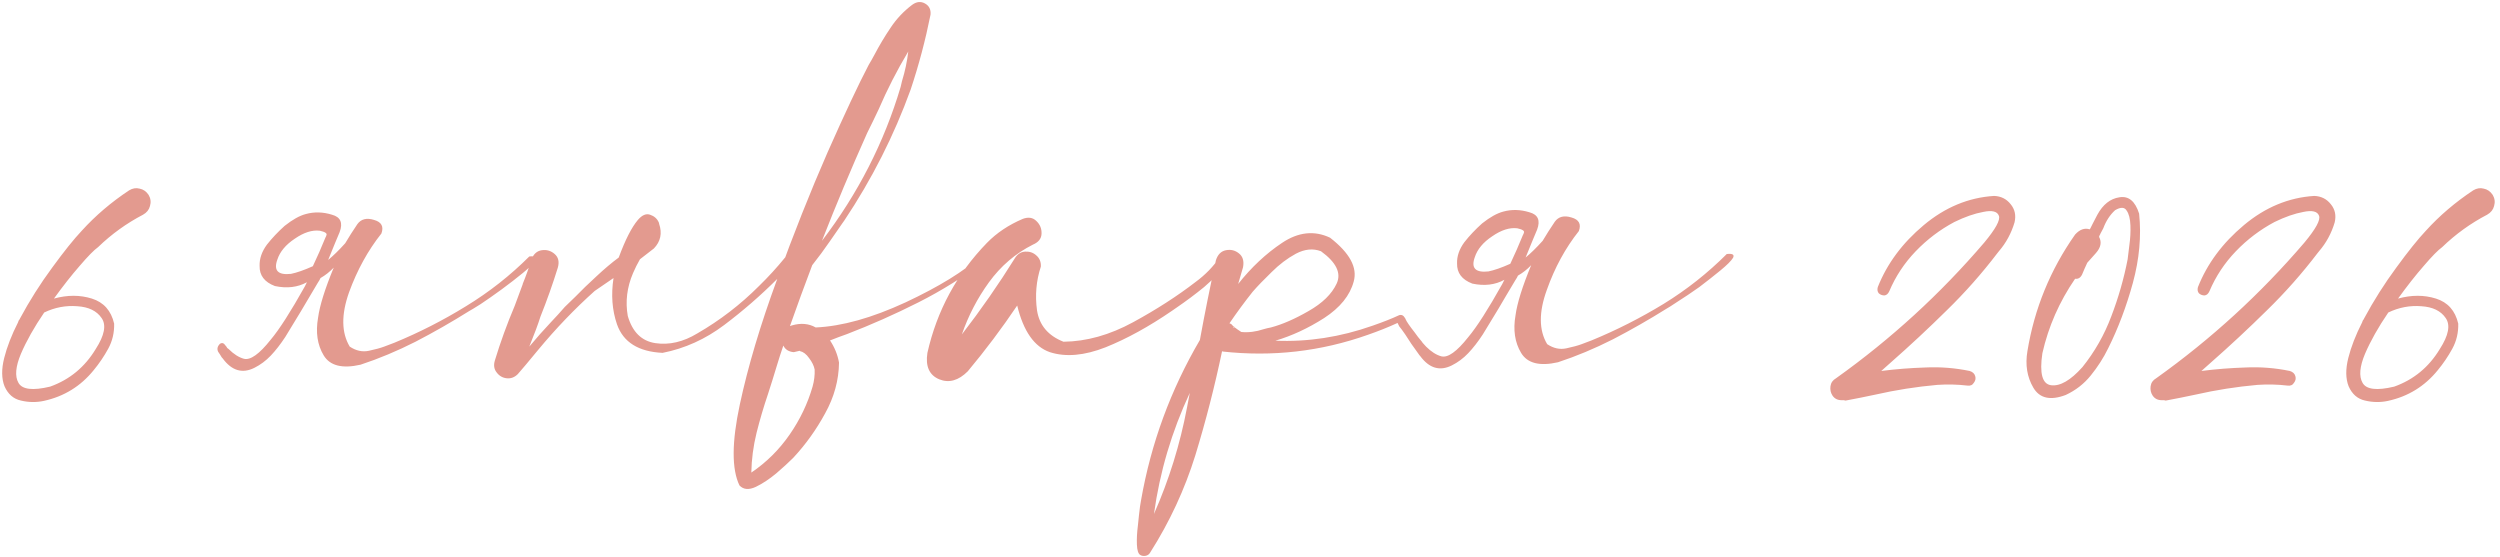 <?xml version="1.0" encoding="UTF-8"?> <svg xmlns="http://www.w3.org/2000/svg" width="449" height="100" viewBox="0 0 449 100" fill="none"><path d="M26.688 35C27.062 35.625 27.146 36.292 26.938 37C26.771 37.667 26.354 38.188 25.688 38.562C22.729 40.104 20.042 42.042 17.625 44.375C16.875 44.917 15.771 46.042 14.312 47.75C12.854 49.417 11.312 51.375 9.688 53.625C12.104 52.958 14.375 52.958 16.5 53.625C18.625 54.292 19.958 55.792 20.5 58.125C20.542 59.75 20.188 61.25 19.438 62.625C18.688 64 17.812 65.292 16.812 66.5C14.479 69.375 11.5 71.208 7.875 72C6.5 72.292 5.125 72.271 3.75 71.938C2.417 71.646 1.438 70.792 0.812 69.375C0.271 68 0.25 66.312 0.75 64.312C1.25 62.312 2.083 60.167 3.25 57.875C3.292 57.708 3.354 57.562 3.438 57.438C3.479 57.396 3.521 57.354 3.562 57.312C3.562 57.312 3.562 57.292 3.562 57.25C5.312 54 7.25 50.938 9.375 48.062C11.5 45.146 13.271 42.938 14.688 41.438C17.146 38.729 19.979 36.312 23.188 34.188C23.812 33.812 24.438 33.708 25.062 33.875C25.729 34 26.271 34.375 26.688 35ZM17.188 62.688C18.771 60.229 19.125 58.375 18.25 57.125C17.375 55.833 15.917 55.125 13.875 55C11.833 54.833 9.854 55.208 7.938 56.125C6.146 58.75 4.75 61.229 3.75 63.562C2.792 65.854 2.646 67.583 3.312 68.75C3.979 69.958 5.875 70.188 9 69.438C12.5 68.188 15.229 65.938 17.188 62.688ZM56.188 47.812C56.979 46.146 57.729 44.438 58.438 42.688L58.562 42.438L58.625 42.25C58.792 41.917 58.396 41.646 57.438 41.438C56.062 41.271 54.562 41.75 52.938 42.875C51.312 43.958 50.271 45.208 49.812 46.625C49.104 48.583 49.917 49.438 52.25 49.188C53.292 48.979 54.604 48.521 56.188 47.812ZM48.625 61C50.167 59.167 52.208 55.979 54.75 51.438C54.875 51.188 55 50.938 55.125 50.688C53.458 51.604 51.542 51.833 49.375 51.375C47.5 50.667 46.583 49.458 46.625 47.75C46.583 46.458 47.021 45.188 47.938 43.938C48.854 42.771 49.917 41.646 51.125 40.562C52.542 39.438 53.812 38.729 54.938 38.438C56.438 38.021 58 38.062 59.625 38.562C61.167 38.979 61.625 40.021 61 41.688C60.708 42.354 60.438 43 60.188 43.625C59.729 44.792 59.312 45.812 58.938 46.688C59.854 45.938 60.875 44.938 62 43.688C62.667 42.562 63.396 41.417 64.188 40.25C64.854 39.333 65.854 39.083 67.188 39.5C68.521 39.875 68.958 40.688 68.5 41.938C66.083 44.979 64.146 48.5 62.688 52.5C61.271 56.5 61.312 59.75 62.812 62.25C63.938 63 65.083 63.25 66.25 63C67.417 62.75 68.333 62.5 69 62.25C69.625 62 70.229 61.771 70.812 61.562C75.271 59.729 79.562 57.542 83.688 55C87.854 52.458 91.646 49.479 95.062 46.062C96.104 45.938 96.458 46.167 96.125 46.75C95.833 47.292 95.104 48.042 93.938 49C92.771 49.958 91.479 50.958 90.062 52C88.688 53 87.438 53.875 86.312 54.625C85.188 55.333 84.5 55.75 84.25 55.875C81.125 57.833 77.917 59.667 74.625 61.375C71.333 63.042 68.042 64.417 64.75 65.5C61.458 66.25 59.25 65.688 58.125 63.812C57 61.938 56.667 59.688 57.125 57.062C57.417 54.896 58.354 51.896 59.938 48.062C59.229 48.812 58.438 49.438 57.562 49.938C57.479 50.146 57.312 50.438 57.062 50.812C55.729 53.062 54.729 54.75 54.062 55.875C53.021 57.583 52.083 59.125 51.25 60.5C50.375 61.833 49.5 62.958 48.625 63.875C47.75 64.792 46.771 65.521 45.688 66.062C43.521 67.146 41.625 66.583 40 64.375C39.875 64.25 39.792 64.146 39.75 64.062C39.583 63.771 39.396 63.479 39.188 63.188C38.938 62.688 39.042 62.208 39.5 61.75C39.875 61.5 40.208 61.604 40.5 62.062C40.625 62.188 40.729 62.333 40.812 62.5C40.896 62.583 40.979 62.646 41.062 62.688C41.979 63.604 42.896 64.188 43.812 64.438C44.979 64.729 46.583 63.583 48.625 61ZM101.812 48.75C101.854 48.75 101.875 48.729 101.875 48.688C101.875 48.729 101.854 48.75 101.812 48.75ZM91.562 66.562L91.5 66.5C91.5 66.542 91.521 66.562 91.562 66.562ZM107.125 49.625C108.5 48.333 109.833 47.208 111.125 46.25C112.292 43.083 113.438 40.833 114.562 39.5C115.312 38.625 116.042 38.312 116.75 38.562C117.5 38.812 118.021 39.271 118.312 39.938C118.354 40.021 118.375 40.104 118.375 40.188C118.958 41.896 118.646 43.375 117.438 44.625C116.729 45.167 115.896 45.812 114.938 46.562C114.479 47.354 114.062 48.188 113.688 49.062C112.604 51.604 112.292 54.167 112.75 56.75C113.583 59.625 115.229 61.25 117.688 61.625C120.188 62 122.708 61.417 125.25 59.875C129.292 57.542 132.979 54.708 136.312 51.375C137.979 49.75 139.542 48.042 141 46.25C141.333 45.917 141.667 45.792 142 45.875C142.333 45.958 142.562 46.146 142.688 46.438C142.812 46.771 142.708 47.104 142.375 47.438L139.625 50.062C136.625 53.062 133.438 55.833 130.062 58.375C126.688 60.917 123 62.583 119 63.375C114.667 63.167 111.938 61.458 110.812 58.25C109.938 55.708 109.729 52.938 110.188 49.938C109.146 50.646 108.021 51.417 106.812 52.25C103.229 55.458 99.833 59 96.625 62.875C94.875 65 93.667 66.438 93 67.188C92.417 67.771 91.75 68.021 91 67.938C90.25 67.854 89.646 67.5 89.188 66.875C88.729 66.292 88.625 65.583 88.875 64.75C89.875 61.458 91.062 58.188 92.438 54.938L93.875 51.062V51C94.458 49.583 94.979 48.125 95.438 46.625C95.812 45.625 96.438 45.062 97.312 44.938C98.188 44.812 98.958 45.042 99.625 45.625C100.292 46.208 100.479 47.021 100.188 48.062C99.271 51.021 98.229 53.958 97.062 56.875C96.646 58.208 95.979 60 95.062 62.25C96.312 60.75 97.604 59.292 98.938 57.875C99.812 56.958 100.646 56.042 101.438 55.125C101.646 54.917 102.292 54.292 103.375 53.25C104.417 52.167 105.667 50.958 107.125 49.625ZM176.125 46C176.333 45.792 176.542 45.729 176.75 45.812C176.958 45.896 177.083 46.042 177.125 46.25C177.208 46.458 177.146 46.646 176.938 46.812C173.146 49.688 169.146 52.188 164.938 54.312C160.729 56.438 156.458 58.333 152.125 60C151.167 60.333 150.167 60.708 149.125 61.125C149.083 61.125 149.062 61.125 149.062 61.125C149.896 62.375 150.438 63.708 150.688 65.125C150.646 68.292 149.812 71.333 148.188 74.25C146.604 77.167 144.708 79.812 142.5 82.188C142.458 82.229 142.396 82.292 142.312 82.375C141.604 83.083 140.646 83.958 139.438 85C138.188 86.042 136.958 86.854 135.75 87.438C134.5 88.021 133.521 87.938 132.812 87.188C131.396 84.271 131.417 79.417 132.875 72.625C134.333 65.833 136.562 58.354 139.562 50.188C142.521 42.021 145.542 34.417 148.625 27.375C151.75 20.333 154.208 15.104 156 11.688C156.375 11.062 156.729 10.438 157.062 9.812C157.938 8.146 158.896 6.542 159.938 5C160.979 3.417 162.271 2.042 163.812 0.875C164.604 0.292 165.375 0.208 166.125 0.625C166.875 1.042 167.208 1.708 167.125 2.625C166.208 7.208 165.021 11.688 163.562 16.062C160.562 24.354 156.583 32.208 151.625 39.625C151.583 39.708 151.479 39.854 151.312 40.062C150.854 40.729 150.104 41.812 149.062 43.312C148.062 44.771 147 46.208 145.875 47.625C144.5 51.25 143.167 54.896 141.875 58.562C142 58.521 142.125 58.479 142.25 58.438C143.833 57.979 145.25 58.104 146.5 58.812C151.208 58.604 156.583 57.104 162.625 54.312C168.667 51.479 173.167 48.708 176.125 46ZM163.125 9.25C161.125 12.583 159.354 16.042 157.812 19.625C157.146 21.042 156.458 22.458 155.75 23.875C152.875 30.292 150.167 36.75 147.625 43.25C154.083 34.792 158.792 25.583 161.75 15.625C161.833 15.292 161.917 14.938 162 14.562C162.542 12.812 162.917 11.042 163.125 9.25ZM143.688 63.062L143.625 63C143.292 63.083 142.938 63.167 142.562 63.25C141.646 63.167 141.021 62.771 140.688 62.062C140.271 63.271 139.875 64.5 139.5 65.75C139 67.417 138.479 69.083 137.938 70.75C137.146 73.083 136.458 75.417 135.875 77.75C135.292 80.125 134.979 82.5 134.938 84.875C137.646 83.042 139.938 80.771 141.812 78.062C143.688 75.354 145.062 72.479 145.938 69.438C146.229 68.396 146.354 67.375 146.312 66.375C146.188 65.708 145.854 65.021 145.312 64.312C144.812 63.604 144.271 63.188 143.688 63.062ZM219.062 46.188C219.229 45.896 219.458 45.771 219.75 45.812C220.042 45.854 220.271 46 220.438 46.25C220.604 46.458 220.604 46.708 220.438 47C219.229 48.708 217.833 50.229 216.25 51.562C214.667 52.854 213.021 54.083 211.312 55.25C211.021 55.458 210.75 55.646 210.5 55.812C206.375 58.646 202.396 60.833 198.562 62.375C194.729 63.875 191.396 64.167 188.562 63.25C185.771 62.292 183.812 59.5 182.688 54.875C179.938 58.958 176.979 62.896 173.812 66.688C172.146 68.354 170.438 68.833 168.688 68.125C166.896 67.375 166.188 65.792 166.562 63.375C168.271 55.792 171.833 49.208 177.25 43.625C179 41.833 181.146 40.396 183.688 39.312C184.688 38.938 185.5 39.062 186.125 39.688C186.792 40.312 187.104 41.083 187.062 42C187.021 42.875 186.5 43.521 185.5 43.938C182.375 45.521 179.75 47.771 177.625 50.688C175.542 53.562 173.917 56.688 172.75 60.062C176.167 55.646 179.354 51.062 182.312 46.312C182.771 45.604 183.375 45.229 184.125 45.188C184.917 45.146 185.583 45.375 186.125 45.875C186.708 46.375 186.979 47.042 186.938 47.875C186.104 50.417 185.875 53.042 186.25 55.75C186.667 58.417 188.25 60.292 191 61.375C195.125 61.333 199.292 60.167 203.5 57.875C207.708 55.583 211.458 53.167 214.75 50.625C216.458 49.375 217.896 47.896 219.062 46.188ZM221.688 58.75C221.688 58.708 221.667 58.688 221.625 58.688L221.688 58.625V58.75ZM207.25 92.312C209.958 86.188 211.938 79.812 213.188 73.188C213.354 72.312 213.521 71.438 213.688 70.562C210.438 77.521 208.292 84.771 207.25 92.312ZM221.625 58.688C221.542 58.771 221.521 58.854 221.562 58.938L221.688 58.75C222.062 59.042 222.479 59.333 222.938 59.625C224.229 59.75 225.562 59.583 226.938 59.125C227.354 59 227.792 58.896 228.25 58.812C230.292 58.271 232.542 57.292 235 55.875C237.5 54.458 239.188 52.812 240.062 50.938C240.938 49.062 240 47.125 237.25 45.125C235.833 44.583 234.333 44.729 232.75 45.562C231.208 46.396 229.75 47.5 228.375 48.875C227 50.208 225.875 51.375 225 52.375C223.542 54.208 222.146 56.104 220.812 58.062C220.938 58.104 221.062 58.167 221.188 58.25C221.312 58.417 221.458 58.562 221.625 58.688ZM273.5 42.25L273.625 42L273.688 41.812C273.854 41.479 273.458 41.208 272.5 41C271.125 40.833 269.625 41.312 268 42.438C266.375 43.521 265.333 44.771 264.875 46.188C264.167 48.146 264.979 49 267.312 48.75C268.354 48.542 269.667 48.083 271.25 47.375C272.042 45.708 272.792 44 273.5 42.25ZM251 58C249.375 58.75 247.604 59.458 245.688 60.125C237.229 63.125 228.5 64.125 219.5 63.125L219.562 63.062H219.5V63C218.167 69.375 216.562 75.625 214.688 81.75C212.771 87.917 210.062 93.75 206.562 99.25C206.396 99.542 206.146 99.729 205.812 99.812C205.438 99.896 205.104 99.854 204.812 99.688C204.438 99.479 204.229 98.854 204.188 97.812C204.146 96.771 204.208 95.604 204.375 94.312C204.5 93.021 204.625 91.896 204.75 90.938C204.833 90.438 204.896 90.062 204.938 89.812C206.729 79.604 210.25 70.021 215.5 61.062C216.375 56.271 217.333 51.5 218.375 46.75C218.708 45.708 219.312 45.104 220.188 44.938C221.062 44.771 221.833 44.958 222.5 45.5C223.208 46.042 223.458 46.875 223.25 48C222.958 49 222.667 50 222.375 51C224.75 48 227.375 45.542 230.25 43.625C233.167 41.667 236.042 41.354 238.875 42.688C242.417 45.438 243.833 48.062 243.125 50.562C242.458 53.062 240.688 55.25 237.812 57.125C234.938 58.958 232.021 60.312 229.062 61.188C234.896 61.438 240.708 60.542 246.5 58.5C248.417 57.833 250 57.208 251.25 56.625C251.333 56.583 251.438 56.562 251.562 56.562C251.854 56.562 252.083 56.708 252.25 57C252.333 57.083 252.396 57.188 252.438 57.312C252.604 57.729 253.146 58.521 254.062 59.688C254.438 60.229 254.875 60.792 255.375 61.375L255.5 61.562L256.125 62.25C257.042 63.167 257.958 63.75 258.875 64C260.042 64.292 261.646 63.146 263.688 60.562C265.229 58.729 267.271 55.542 269.812 51L270.188 50.25C268.521 51.167 266.604 51.396 264.438 50.938C262.562 50.229 261.646 49.021 261.688 47.312C261.646 46.021 262.083 44.75 263 43.5C263.917 42.333 264.979 41.208 266.188 40.125C267.604 39 268.875 38.292 270 38C271.5 37.583 273.062 37.625 274.688 38.125C276.229 38.542 276.688 39.583 276.062 41.25C275.771 41.917 275.5 42.562 275.25 43.188C274.792 44.354 274.375 45.375 274 46.25C274.917 45.5 275.938 44.5 277.062 43.25C277.729 42.125 278.458 40.979 279.25 39.812C279.917 38.896 280.917 38.646 282.25 39.062C283.583 39.438 284.021 40.25 283.562 41.5C281.146 44.542 279.229 48.062 277.812 52.062C276.354 56.062 276.375 59.312 277.875 61.812C279 62.562 280.146 62.812 281.312 62.562C282.479 62.312 283.396 62.062 284.062 61.812C284.688 61.562 285.292 61.333 285.875 61.125C290.333 59.292 294.646 57.104 298.812 54.562C302.938 52.021 306.708 49.042 310.125 45.625C311.167 45.5 311.542 45.729 311.25 46.312C310.917 46.854 310.167 47.604 309 48.562C307.833 49.521 306.562 50.521 305.188 51.562C303.771 52.562 302.5 53.417 301.375 54.125C300.25 54.875 299.562 55.312 299.312 55.438C296.188 57.396 292.979 59.229 289.688 60.938C286.396 62.604 283.104 63.979 279.812 65.062C276.521 65.812 274.312 65.25 273.188 63.375C272.062 61.5 271.729 59.25 272.188 56.625C272.479 54.458 273.417 51.458 275 47.625C274.292 48.375 273.5 49 272.625 49.5C272.542 49.708 272.375 50 272.125 50.375L270.375 53.312C270 53.979 269.583 54.688 269.125 55.438C268.25 56.854 267.312 58.396 266.312 60.062C265.438 61.396 264.562 62.521 263.688 63.438C262.812 64.354 261.833 65.083 260.75 65.625C258.583 66.708 256.688 66.146 255.062 63.938C254.938 63.812 254.854 63.708 254.812 63.625C253.854 62.333 253.042 61.146 252.375 60.062C251.917 59.396 251.562 58.917 251.312 58.625L251 58ZM358.125 35.188C359.375 35.229 360.375 35.729 361.125 36.688C361.875 37.604 362.104 38.688 361.812 39.938C361.229 41.896 360.292 43.625 359 45.125C358.917 45.208 358.833 45.312 358.75 45.438C355.958 49.104 352.917 52.542 349.625 55.75C346.375 58.958 343.021 62.083 339.562 65.125C338.979 65.625 338.417 66.125 337.875 66.625C340.5 66.292 343.146 66.083 345.812 66C348.479 65.875 351.125 66.083 353.75 66.625C354.292 66.792 354.625 67.104 354.75 67.562C354.875 67.979 354.792 68.375 354.5 68.75C354.25 69.167 353.854 69.333 353.312 69.25C351.562 69.042 349.771 69 347.938 69.125C344.188 69.458 340.479 70.042 336.812 70.875C335.062 71.25 333.292 71.604 331.5 71.938C331.5 71.938 331.458 71.938 331.375 71.938C331.333 71.938 331.271 71.917 331.188 71.875C331.146 71.875 331.083 71.875 331 71.875C330.917 71.875 330.854 71.875 330.812 71.875C330.771 71.875 330.75 71.875 330.75 71.875C330.042 71.875 329.5 71.604 329.125 71.062C328.792 70.562 328.667 70 328.75 69.375C328.833 68.75 329.167 68.271 329.75 67.938C339.625 60.896 348.5 52.771 356.375 43.562C358.417 41.104 359.292 39.5 359 38.75C358.708 37.958 357.771 37.729 356.188 38.062C354.604 38.354 352.875 38.958 351 39.875C348.417 41.25 346.104 43 344.062 45.125C342.021 47.25 340.438 49.646 339.312 52.312C339.104 52.771 338.812 53.021 338.438 53.062C338.062 53.062 337.729 52.938 337.438 52.688C337.188 52.396 337.125 52.021 337.25 51.562C338.917 47.354 341.667 43.646 345.5 40.438C349.333 37.229 353.542 35.479 358.125 35.188ZM384.188 38.375C384.604 42.375 384.229 46.521 383.062 50.812C381.896 55.062 380.417 58.979 378.625 62.562C377.792 64.271 376.75 65.896 375.5 67.438C374.292 68.938 372.792 70.104 371 70.938C368.25 71.979 366.312 71.542 365.188 69.625C364.062 67.708 363.708 65.521 364.125 63.062C365.375 55.438 368.229 48.458 372.688 42.125C373.521 41.208 374.396 40.896 375.312 41.188C375.312 41.188 375.333 41.167 375.375 41.125C375.375 41.083 375.396 41.042 375.438 41C375.562 40.75 375.708 40.458 375.875 40.125C376.167 39.542 376.438 39.021 376.688 38.562C377.688 36.729 379 35.688 380.625 35.438C382.292 35.146 383.479 36.125 384.188 38.375ZM382.125 46.562C382.208 46.021 382.312 45.167 382.438 44C382.604 42.833 382.667 41.667 382.625 40.5C382.583 39.292 382.354 38.396 381.938 37.812C381.562 37.188 380.875 37.167 379.875 37.75C378.958 38.583 378.25 39.667 377.75 41C377.583 41.333 377.417 41.646 377.25 41.938C377.208 42.062 377.146 42.188 377.062 42.312C377.021 42.396 377 42.479 377 42.562C377.5 43.479 377.312 44.438 376.438 45.438C375.896 46.021 375.375 46.604 374.875 47.188C374.542 47.896 374.229 48.604 373.938 49.312C373.646 49.896 373.229 50.146 372.688 50.062C369.854 54.188 367.896 58.646 366.812 63.438C366.271 67.062 366.792 68.979 368.375 69.188C370 69.396 371.875 68.312 374 65.938C376.208 63.188 377.938 60.146 379.188 56.812C380.479 53.438 381.458 50.021 382.125 46.562ZM415.625 35.188C416.875 35.229 417.875 35.729 418.625 36.688C419.375 37.604 419.604 38.688 419.312 39.938C418.729 41.896 417.792 43.625 416.5 45.125C416.417 45.208 416.333 45.312 416.25 45.438C413.458 49.104 410.417 52.542 407.125 55.75C403.875 58.958 400.521 62.083 397.062 65.125C396.479 65.625 395.917 66.125 395.375 66.625C398 66.292 400.646 66.083 403.312 66C405.979 65.875 408.625 66.083 411.25 66.625C411.792 66.792 412.125 67.104 412.25 67.562C412.375 67.979 412.292 68.375 412 68.75C411.75 69.167 411.354 69.333 410.812 69.25C409.062 69.042 407.271 69 405.438 69.125C401.688 69.458 397.979 70.042 394.312 70.875C392.562 71.25 390.792 71.604 389 71.938C389 71.938 388.958 71.938 388.875 71.938C388.833 71.938 388.771 71.917 388.688 71.875C388.646 71.875 388.583 71.875 388.5 71.875C388.417 71.875 388.354 71.875 388.312 71.875C388.271 71.875 388.25 71.875 388.25 71.875C387.542 71.875 387 71.604 386.625 71.062C386.292 70.562 386.167 70 386.25 69.375C386.333 68.75 386.667 68.271 387.25 67.938C397.125 60.896 406 52.771 413.875 43.562C415.917 41.104 416.792 39.5 416.5 38.75C416.208 37.958 415.271 37.729 413.688 38.062C412.104 38.354 410.375 38.958 408.5 39.875C405.917 41.25 403.604 43 401.562 45.125C399.521 47.25 397.938 49.646 396.812 52.312C396.604 52.771 396.312 53.021 395.938 53.062C395.562 53.062 395.229 52.938 394.938 52.688C394.688 52.396 394.625 52.021 394.75 51.562C396.417 47.354 399.167 43.646 403 40.438C406.833 37.229 411.042 35.479 415.625 35.188ZM447.688 35C448.062 35.625 448.146 36.292 447.938 37C447.771 37.667 447.354 38.188 446.688 38.562C443.729 40.104 441.042 42.042 438.625 44.375C437.875 44.917 436.771 46.042 435.312 47.75C433.854 49.417 432.312 51.375 430.688 53.625C433.104 52.958 435.375 52.958 437.5 53.625C439.625 54.292 440.958 55.792 441.5 58.125C441.542 59.75 441.188 61.25 440.438 62.625C439.688 64 438.812 65.292 437.812 66.5C435.479 69.375 432.5 71.208 428.875 72C427.5 72.292 426.125 72.271 424.75 71.938C423.417 71.646 422.438 70.792 421.812 69.375C421.271 68 421.25 66.312 421.75 64.312C422.25 62.312 423.083 60.167 424.25 57.875C424.292 57.708 424.354 57.562 424.438 57.438C424.479 57.396 424.521 57.354 424.562 57.312C424.562 57.312 424.562 57.292 424.562 57.25C426.312 54 428.25 50.938 430.375 48.062C432.5 45.146 434.271 42.938 435.688 41.438C438.146 38.729 440.979 36.312 444.188 34.188C444.812 33.812 445.438 33.708 446.062 33.875C446.729 34 447.271 34.375 447.688 35ZM438.188 62.688C439.771 60.229 440.125 58.375 439.25 57.125C438.375 55.833 436.917 55.125 434.875 55C432.833 54.833 430.854 55.208 428.938 56.125C427.146 58.75 425.75 61.229 424.75 63.562C423.792 65.854 423.646 67.583 424.312 68.75C424.979 69.958 426.875 70.188 430 69.438C433.5 68.188 436.229 65.938 438.188 62.688Z" fill="#E39A8F"></path></svg> 